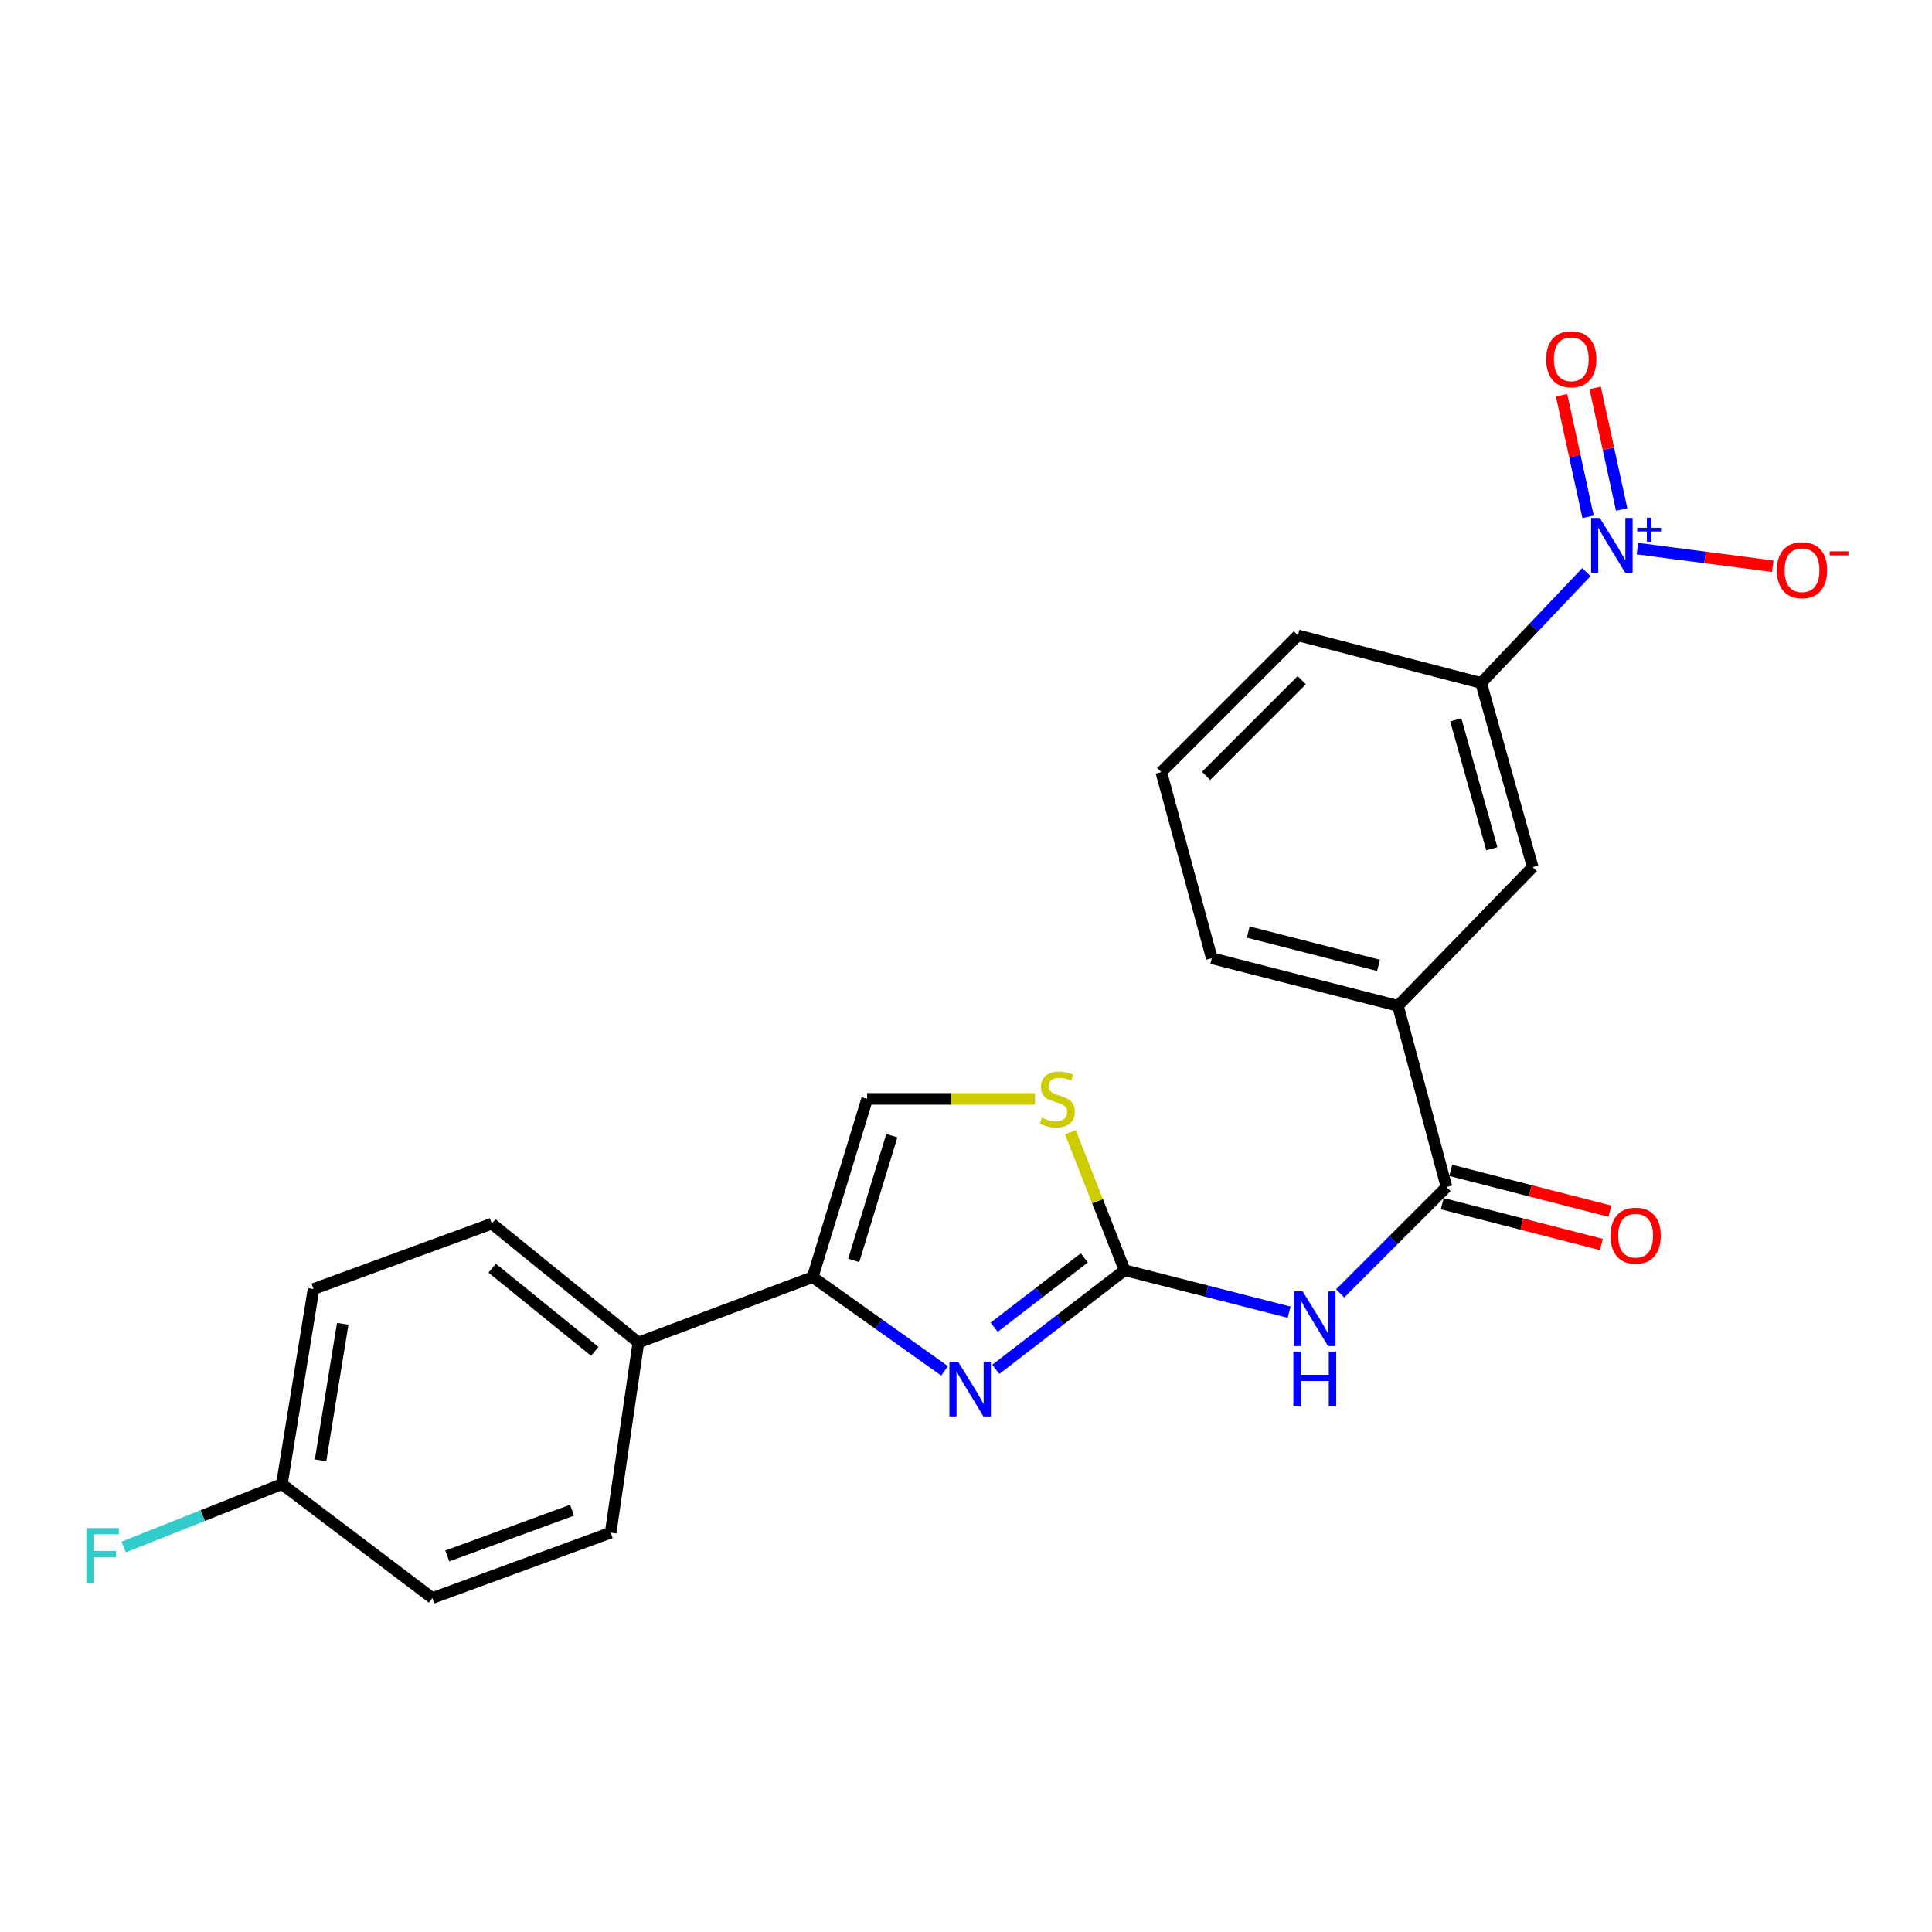 <?xml version='1.0' encoding='iso-8859-1'?>
<svg version='1.1' baseProfile='full'
              xmlns='http://www.w3.org/2000/svg'
                      xmlns:rdkit='http://www.rdkit.org/xml'
                      xmlns:xlink='http://www.w3.org/1999/xlink'
                  xml:space='preserve'
width='1000px' height='1000px' viewBox='0 0 1000 1000'>
<!-- END OF HEADER -->
<rect style='opacity:1.0;fill:#FFFFFF;stroke:none' width='1000' height='1000' x='0' y='0'> </rect>
<path class='bond-0' d='M 582.101,657.456 L 548.759,683.115' style='fill:none;fill-rule:evenodd;stroke:#000000;stroke-width:6px;stroke-linecap:butt;stroke-linejoin:miter;stroke-opacity:1' />
<path class='bond-0' d='M 548.759,683.115 L 515.417,708.774' style='fill:none;fill-rule:evenodd;stroke:#0000FF;stroke-width:6px;stroke-linecap:butt;stroke-linejoin:miter;stroke-opacity:1' />
<path class='bond-0' d='M 561.249,651.055 L 537.91,669.016' style='fill:none;fill-rule:evenodd;stroke:#000000;stroke-width:6px;stroke-linecap:butt;stroke-linejoin:miter;stroke-opacity:1' />
<path class='bond-0' d='M 537.91,669.016 L 514.57,686.977' style='fill:none;fill-rule:evenodd;stroke:#0000FF;stroke-width:6px;stroke-linecap:butt;stroke-linejoin:miter;stroke-opacity:1' />
<path class='bond-2' d='M 582.101,657.456 L 624.67,668.323' style='fill:none;fill-rule:evenodd;stroke:#000000;stroke-width:6px;stroke-linecap:butt;stroke-linejoin:miter;stroke-opacity:1' />
<path class='bond-2' d='M 624.67,668.323 L 667.239,679.19' style='fill:none;fill-rule:evenodd;stroke:#0000FF;stroke-width:6px;stroke-linecap:butt;stroke-linejoin:miter;stroke-opacity:1' />
<path class='bond-5' d='M 582.101,657.456 L 568.073,621.751' style='fill:none;fill-rule:evenodd;stroke:#000000;stroke-width:6px;stroke-linecap:butt;stroke-linejoin:miter;stroke-opacity:1' />
<path class='bond-5' d='M 568.073,621.751 L 554.044,586.045' style='fill:none;fill-rule:evenodd;stroke:#CCCC00;stroke-width:6px;stroke-linecap:butt;stroke-linejoin:miter;stroke-opacity:1' />
<path class='bond-3' d='M 488.915,709.569 L 454.777,685.307' style='fill:none;fill-rule:evenodd;stroke:#0000FF;stroke-width:6px;stroke-linecap:butt;stroke-linejoin:miter;stroke-opacity:1' />
<path class='bond-3' d='M 454.777,685.307 L 420.638,661.044' style='fill:none;fill-rule:evenodd;stroke:#000000;stroke-width:6px;stroke-linecap:butt;stroke-linejoin:miter;stroke-opacity:1' />
<path class='bond-1' d='M 821.106,296.136 L 793.874,324.816' style='fill:none;fill-rule:evenodd;stroke:#0000FF;stroke-width:6px;stroke-linecap:butt;stroke-linejoin:miter;stroke-opacity:1' />
<path class='bond-1' d='M 793.874,324.816 L 766.642,353.496' style='fill:none;fill-rule:evenodd;stroke:#000000;stroke-width:6px;stroke-linecap:butt;stroke-linejoin:miter;stroke-opacity:1' />
<path class='bond-10' d='M 847.524,283.96 L 882.548,288.522' style='fill:none;fill-rule:evenodd;stroke:#0000FF;stroke-width:6px;stroke-linecap:butt;stroke-linejoin:miter;stroke-opacity:1' />
<path class='bond-10' d='M 882.548,288.522 L 917.572,293.083' style='fill:none;fill-rule:evenodd;stroke:#FF0000;stroke-width:6px;stroke-linecap:butt;stroke-linejoin:miter;stroke-opacity:1' />
<path class='bond-12' d='M 839.368,263.717 L 832.506,232.249' style='fill:none;fill-rule:evenodd;stroke:#0000FF;stroke-width:6px;stroke-linecap:butt;stroke-linejoin:miter;stroke-opacity:1' />
<path class='bond-12' d='M 832.506,232.249 L 825.645,200.781' style='fill:none;fill-rule:evenodd;stroke:#FF0000;stroke-width:6px;stroke-linecap:butt;stroke-linejoin:miter;stroke-opacity:1' />
<path class='bond-12' d='M 821.986,267.507 L 815.125,236.039' style='fill:none;fill-rule:evenodd;stroke:#0000FF;stroke-width:6px;stroke-linecap:butt;stroke-linejoin:miter;stroke-opacity:1' />
<path class='bond-12' d='M 815.125,236.039 L 808.263,204.571' style='fill:none;fill-rule:evenodd;stroke:#FF0000;stroke-width:6px;stroke-linecap:butt;stroke-linejoin:miter;stroke-opacity:1' />
<path class='bond-4' d='M 693.669,669.431 L 721.186,641.918' style='fill:none;fill-rule:evenodd;stroke:#0000FF;stroke-width:6px;stroke-linecap:butt;stroke-linejoin:miter;stroke-opacity:1' />
<path class='bond-4' d='M 721.186,641.918 L 748.703,614.405' style='fill:none;fill-rule:evenodd;stroke:#000000;stroke-width:6px;stroke-linecap:butt;stroke-linejoin:miter;stroke-opacity:1' />
<path class='bond-11' d='M 420.638,661.044 L 330.433,694.884' style='fill:none;fill-rule:evenodd;stroke:#000000;stroke-width:6px;stroke-linecap:butt;stroke-linejoin:miter;stroke-opacity:1' />
<path class='bond-23' d='M 420.638,661.044 L 448.825,568.783' style='fill:none;fill-rule:evenodd;stroke:#000000;stroke-width:6px;stroke-linecap:butt;stroke-linejoin:miter;stroke-opacity:1' />
<path class='bond-23' d='M 441.88,652.403 L 461.611,587.82' style='fill:none;fill-rule:evenodd;stroke:#000000;stroke-width:6px;stroke-linecap:butt;stroke-linejoin:miter;stroke-opacity:1' />
<path class='bond-8' d='M 748.703,614.405 L 723.58,520.593' style='fill:none;fill-rule:evenodd;stroke:#000000;stroke-width:6px;stroke-linecap:butt;stroke-linejoin:miter;stroke-opacity:1' />
<path class='bond-13' d='M 746.494,623.021 L 787.683,633.582' style='fill:none;fill-rule:evenodd;stroke:#000000;stroke-width:6px;stroke-linecap:butt;stroke-linejoin:miter;stroke-opacity:1' />
<path class='bond-13' d='M 787.683,633.582 L 828.871,644.143' style='fill:none;fill-rule:evenodd;stroke:#FF0000;stroke-width:6px;stroke-linecap:butt;stroke-linejoin:miter;stroke-opacity:1' />
<path class='bond-13' d='M 750.913,605.788 L 792.101,616.349' style='fill:none;fill-rule:evenodd;stroke:#000000;stroke-width:6px;stroke-linecap:butt;stroke-linejoin:miter;stroke-opacity:1' />
<path class='bond-13' d='M 792.101,616.349 L 833.29,626.911' style='fill:none;fill-rule:evenodd;stroke:#FF0000;stroke-width:6px;stroke-linecap:butt;stroke-linejoin:miter;stroke-opacity:1' />
<path class='bond-6' d='M 535.722,568.783 L 492.273,568.783' style='fill:none;fill-rule:evenodd;stroke:#CCCC00;stroke-width:6px;stroke-linecap:butt;stroke-linejoin:miter;stroke-opacity:1' />
<path class='bond-6' d='M 492.273,568.783 L 448.825,568.783' style='fill:none;fill-rule:evenodd;stroke:#000000;stroke-width:6px;stroke-linecap:butt;stroke-linejoin:miter;stroke-opacity:1' />
<path class='bond-7' d='M 766.642,353.496 L 793.307,448.82' style='fill:none;fill-rule:evenodd;stroke:#000000;stroke-width:6px;stroke-linecap:butt;stroke-linejoin:miter;stroke-opacity:1' />
<path class='bond-7' d='M 753.509,372.587 L 772.175,439.314' style='fill:none;fill-rule:evenodd;stroke:#000000;stroke-width:6px;stroke-linecap:butt;stroke-linejoin:miter;stroke-opacity:1' />
<path class='bond-25' d='M 766.642,353.496 L 671.821,328.877' style='fill:none;fill-rule:evenodd;stroke:#000000;stroke-width:6px;stroke-linecap:butt;stroke-linejoin:miter;stroke-opacity:1' />
<path class='bond-9' d='M 723.58,520.593 L 793.307,448.82' style='fill:none;fill-rule:evenodd;stroke:#000000;stroke-width:6px;stroke-linecap:butt;stroke-linejoin:miter;stroke-opacity:1' />
<path class='bond-21' d='M 723.58,520.593 L 627.218,495.983' style='fill:none;fill-rule:evenodd;stroke:#000000;stroke-width:6px;stroke-linecap:butt;stroke-linejoin:miter;stroke-opacity:1' />
<path class='bond-21' d='M 713.528,499.664 L 646.074,482.438' style='fill:none;fill-rule:evenodd;stroke:#000000;stroke-width:6px;stroke-linecap:butt;stroke-linejoin:miter;stroke-opacity:1' />
<path class='bond-14' d='M 330.433,694.884 L 254.569,633.371' style='fill:none;fill-rule:evenodd;stroke:#000000;stroke-width:6px;stroke-linecap:butt;stroke-linejoin:miter;stroke-opacity:1' />
<path class='bond-14' d='M 307.849,699.475 L 254.745,656.416' style='fill:none;fill-rule:evenodd;stroke:#000000;stroke-width:6px;stroke-linecap:butt;stroke-linejoin:miter;stroke-opacity:1' />
<path class='bond-15' d='M 330.433,694.884 L 316.073,793.302' style='fill:none;fill-rule:evenodd;stroke:#000000;stroke-width:6px;stroke-linecap:butt;stroke-linejoin:miter;stroke-opacity:1' />
<path class='bond-17' d='M 254.569,633.371 L 162.289,667.201' style='fill:none;fill-rule:evenodd;stroke:#000000;stroke-width:6px;stroke-linecap:butt;stroke-linejoin:miter;stroke-opacity:1' />
<path class='bond-18' d='M 316.073,793.302 L 223.793,827.142' style='fill:none;fill-rule:evenodd;stroke:#000000;stroke-width:6px;stroke-linecap:butt;stroke-linejoin:miter;stroke-opacity:1' />
<path class='bond-18' d='M 296.106,781.675 L 231.51,805.364' style='fill:none;fill-rule:evenodd;stroke:#000000;stroke-width:6px;stroke-linecap:butt;stroke-linejoin:miter;stroke-opacity:1' />
<path class='bond-16' d='M 145.893,768.168 L 223.793,827.142' style='fill:none;fill-rule:evenodd;stroke:#000000;stroke-width:6px;stroke-linecap:butt;stroke-linejoin:miter;stroke-opacity:1' />
<path class='bond-19' d='M 145.893,768.168 L 104.959,784.454' style='fill:none;fill-rule:evenodd;stroke:#000000;stroke-width:6px;stroke-linecap:butt;stroke-linejoin:miter;stroke-opacity:1' />
<path class='bond-19' d='M 104.959,784.454 L 64.025,800.739' style='fill:none;fill-rule:evenodd;stroke:#33CCCC;stroke-width:6px;stroke-linecap:butt;stroke-linejoin:miter;stroke-opacity:1' />
<path class='bond-24' d='M 145.893,768.168 L 162.289,667.201' style='fill:none;fill-rule:evenodd;stroke:#000000;stroke-width:6px;stroke-linecap:butt;stroke-linejoin:miter;stroke-opacity:1' />
<path class='bond-24' d='M 165.912,755.875 L 177.39,685.198' style='fill:none;fill-rule:evenodd;stroke:#000000;stroke-width:6px;stroke-linecap:butt;stroke-linejoin:miter;stroke-opacity:1' />
<path class='bond-20' d='M 671.821,328.877 L 601.077,399.631' style='fill:none;fill-rule:evenodd;stroke:#000000;stroke-width:6px;stroke-linecap:butt;stroke-linejoin:miter;stroke-opacity:1' />
<path class='bond-20' d='M 673.79,352.068 L 624.269,401.597' style='fill:none;fill-rule:evenodd;stroke:#000000;stroke-width:6px;stroke-linecap:butt;stroke-linejoin:miter;stroke-opacity:1' />
<path class='bond-22' d='M 627.218,495.983 L 601.077,399.631' style='fill:none;fill-rule:evenodd;stroke:#000000;stroke-width:6px;stroke-linecap:butt;stroke-linejoin:miter;stroke-opacity:1' />
<path  class='atom-1' d='M 495.895 704.819
L 505.175 719.819
Q 506.095 721.299, 507.575 723.979
Q 509.055 726.659, 509.135 726.819
L 509.135 704.819
L 512.895 704.819
L 512.895 733.139
L 509.015 733.139
L 499.055 716.739
Q 497.895 714.819, 496.655 712.619
Q 495.455 710.419, 495.095 709.739
L 495.095 733.139
L 491.415 733.139
L 491.415 704.819
L 495.895 704.819
' fill='#0000FF'/>
<path  class='atom-2' d='M 828.042 268.078
L 837.322 283.078
Q 838.242 284.558, 839.722 287.238
Q 841.202 289.918, 841.282 290.078
L 841.282 268.078
L 845.042 268.078
L 845.042 296.398
L 841.162 296.398
L 831.202 279.998
Q 830.042 278.078, 828.802 275.878
Q 827.602 273.678, 827.242 272.998
L 827.242 296.398
L 823.562 296.398
L 823.562 268.078
L 828.042 268.078
' fill='#0000FF'/>
<path  class='atom-2' d='M 847.418 273.182
L 852.408 273.182
L 852.408 267.929
L 854.626 267.929
L 854.626 273.182
L 859.747 273.182
L 859.747 275.083
L 854.626 275.083
L 854.626 280.363
L 852.408 280.363
L 852.408 275.083
L 847.418 275.083
L 847.418 273.182
' fill='#0000FF'/>
<path  class='atom-3' d='M 674.259 668.419
L 683.539 683.419
Q 684.459 684.899, 685.939 687.579
Q 687.419 690.259, 687.499 690.419
L 687.499 668.419
L 691.259 668.419
L 691.259 696.739
L 687.379 696.739
L 677.419 680.339
Q 676.259 678.419, 675.019 676.219
Q 673.819 674.019, 673.459 673.339
L 673.459 696.739
L 669.779 696.739
L 669.779 668.419
L 674.259 668.419
' fill='#0000FF'/>
<path  class='atom-3' d='M 669.439 699.571
L 673.279 699.571
L 673.279 711.611
L 687.759 711.611
L 687.759 699.571
L 691.599 699.571
L 691.599 727.891
L 687.759 727.891
L 687.759 714.811
L 673.279 714.811
L 673.279 727.891
L 669.439 727.891
L 669.439 699.571
' fill='#0000FF'/>
<path  class='atom-6' d='M 539.263 578.503
Q 539.583 578.623, 540.903 579.183
Q 542.223 579.743, 543.663 580.103
Q 545.143 580.423, 546.583 580.423
Q 549.263 580.423, 550.823 579.143
Q 552.383 577.823, 552.383 575.543
Q 552.383 573.983, 551.583 573.023
Q 550.823 572.063, 549.623 571.543
Q 548.423 571.023, 546.423 570.423
Q 543.903 569.663, 542.383 568.943
Q 540.903 568.223, 539.823 566.703
Q 538.783 565.183, 538.783 562.623
Q 538.783 559.063, 541.183 556.863
Q 543.623 554.663, 548.423 554.663
Q 551.703 554.663, 555.423 556.223
L 554.503 559.303
Q 551.103 557.903, 548.543 557.903
Q 545.783 557.903, 544.263 559.063
Q 542.743 560.183, 542.783 562.143
Q 542.783 563.663, 543.543 564.583
Q 544.343 565.503, 545.463 566.023
Q 546.623 566.543, 548.543 567.143
Q 551.103 567.943, 552.623 568.743
Q 554.143 569.543, 555.223 571.183
Q 556.343 572.783, 556.343 575.543
Q 556.343 579.463, 553.703 581.583
Q 551.103 583.663, 546.743 583.663
Q 544.223 583.663, 542.303 583.103
Q 540.423 582.583, 538.183 581.663
L 539.263 578.503
' fill='#CCCC00'/>
<path  class='atom-11' d='M 919.72 295.136
Q 919.72 288.336, 923.08 284.536
Q 926.44 280.736, 932.72 280.736
Q 939 280.736, 942.36 284.536
Q 945.72 288.336, 945.72 295.136
Q 945.72 302.016, 942.32 305.936
Q 938.92 309.816, 932.72 309.816
Q 926.48 309.816, 923.08 305.936
Q 919.72 302.056, 919.72 295.136
M 932.72 306.616
Q 937.04 306.616, 939.36 303.736
Q 941.72 300.816, 941.72 295.136
Q 941.72 289.576, 939.36 286.776
Q 937.04 283.936, 932.72 283.936
Q 928.4 283.936, 926.04 286.736
Q 923.72 289.536, 923.72 295.136
Q 923.72 300.856, 926.04 303.736
Q 928.4 306.616, 932.72 306.616
' fill='#FF0000'/>
<path  class='atom-11' d='M 947.04 285.359
L 956.729 285.359
L 956.729 287.471
L 947.04 287.471
L 947.04 285.359
' fill='#FF0000'/>
<path  class='atom-13' d='M 800.291 185.956
Q 800.291 179.156, 803.651 175.356
Q 807.011 171.556, 813.291 171.556
Q 819.571 171.556, 822.931 175.356
Q 826.291 179.156, 826.291 185.956
Q 826.291 192.836, 822.891 196.756
Q 819.491 200.636, 813.291 200.636
Q 807.051 200.636, 803.651 196.756
Q 800.291 192.876, 800.291 185.956
M 813.291 197.436
Q 817.611 197.436, 819.931 194.556
Q 822.291 191.636, 822.291 185.956
Q 822.291 180.396, 819.931 177.596
Q 817.611 174.756, 813.291 174.756
Q 808.971 174.756, 806.611 177.556
Q 804.291 180.356, 804.291 185.956
Q 804.291 191.676, 806.611 194.556
Q 808.971 197.436, 813.291 197.436
' fill='#FF0000'/>
<path  class='atom-14' d='M 833.607 639.588
Q 833.607 632.788, 836.967 628.988
Q 840.327 625.188, 846.607 625.188
Q 852.887 625.188, 856.247 628.988
Q 859.607 632.788, 859.607 639.588
Q 859.607 646.468, 856.207 650.388
Q 852.807 654.268, 846.607 654.268
Q 840.367 654.268, 836.967 650.388
Q 833.607 646.508, 833.607 639.588
M 846.607 651.068
Q 850.927 651.068, 853.247 648.188
Q 855.607 645.268, 855.607 639.588
Q 855.607 634.028, 853.247 631.228
Q 850.927 628.388, 846.607 628.388
Q 842.287 628.388, 839.927 631.188
Q 837.607 633.988, 837.607 639.588
Q 837.607 645.308, 839.927 648.188
Q 842.287 651.068, 846.607 651.068
' fill='#FF0000'/>
<path  class='atom-20' d='M 44.689 790.923
L 61.529 790.923
L 61.529 794.163
L 48.489 794.163
L 48.489 802.763
L 60.089 802.763
L 60.089 806.043
L 48.489 806.043
L 48.489 819.243
L 44.689 819.243
L 44.689 790.923
' fill='#33CCCC'/>
</svg>
